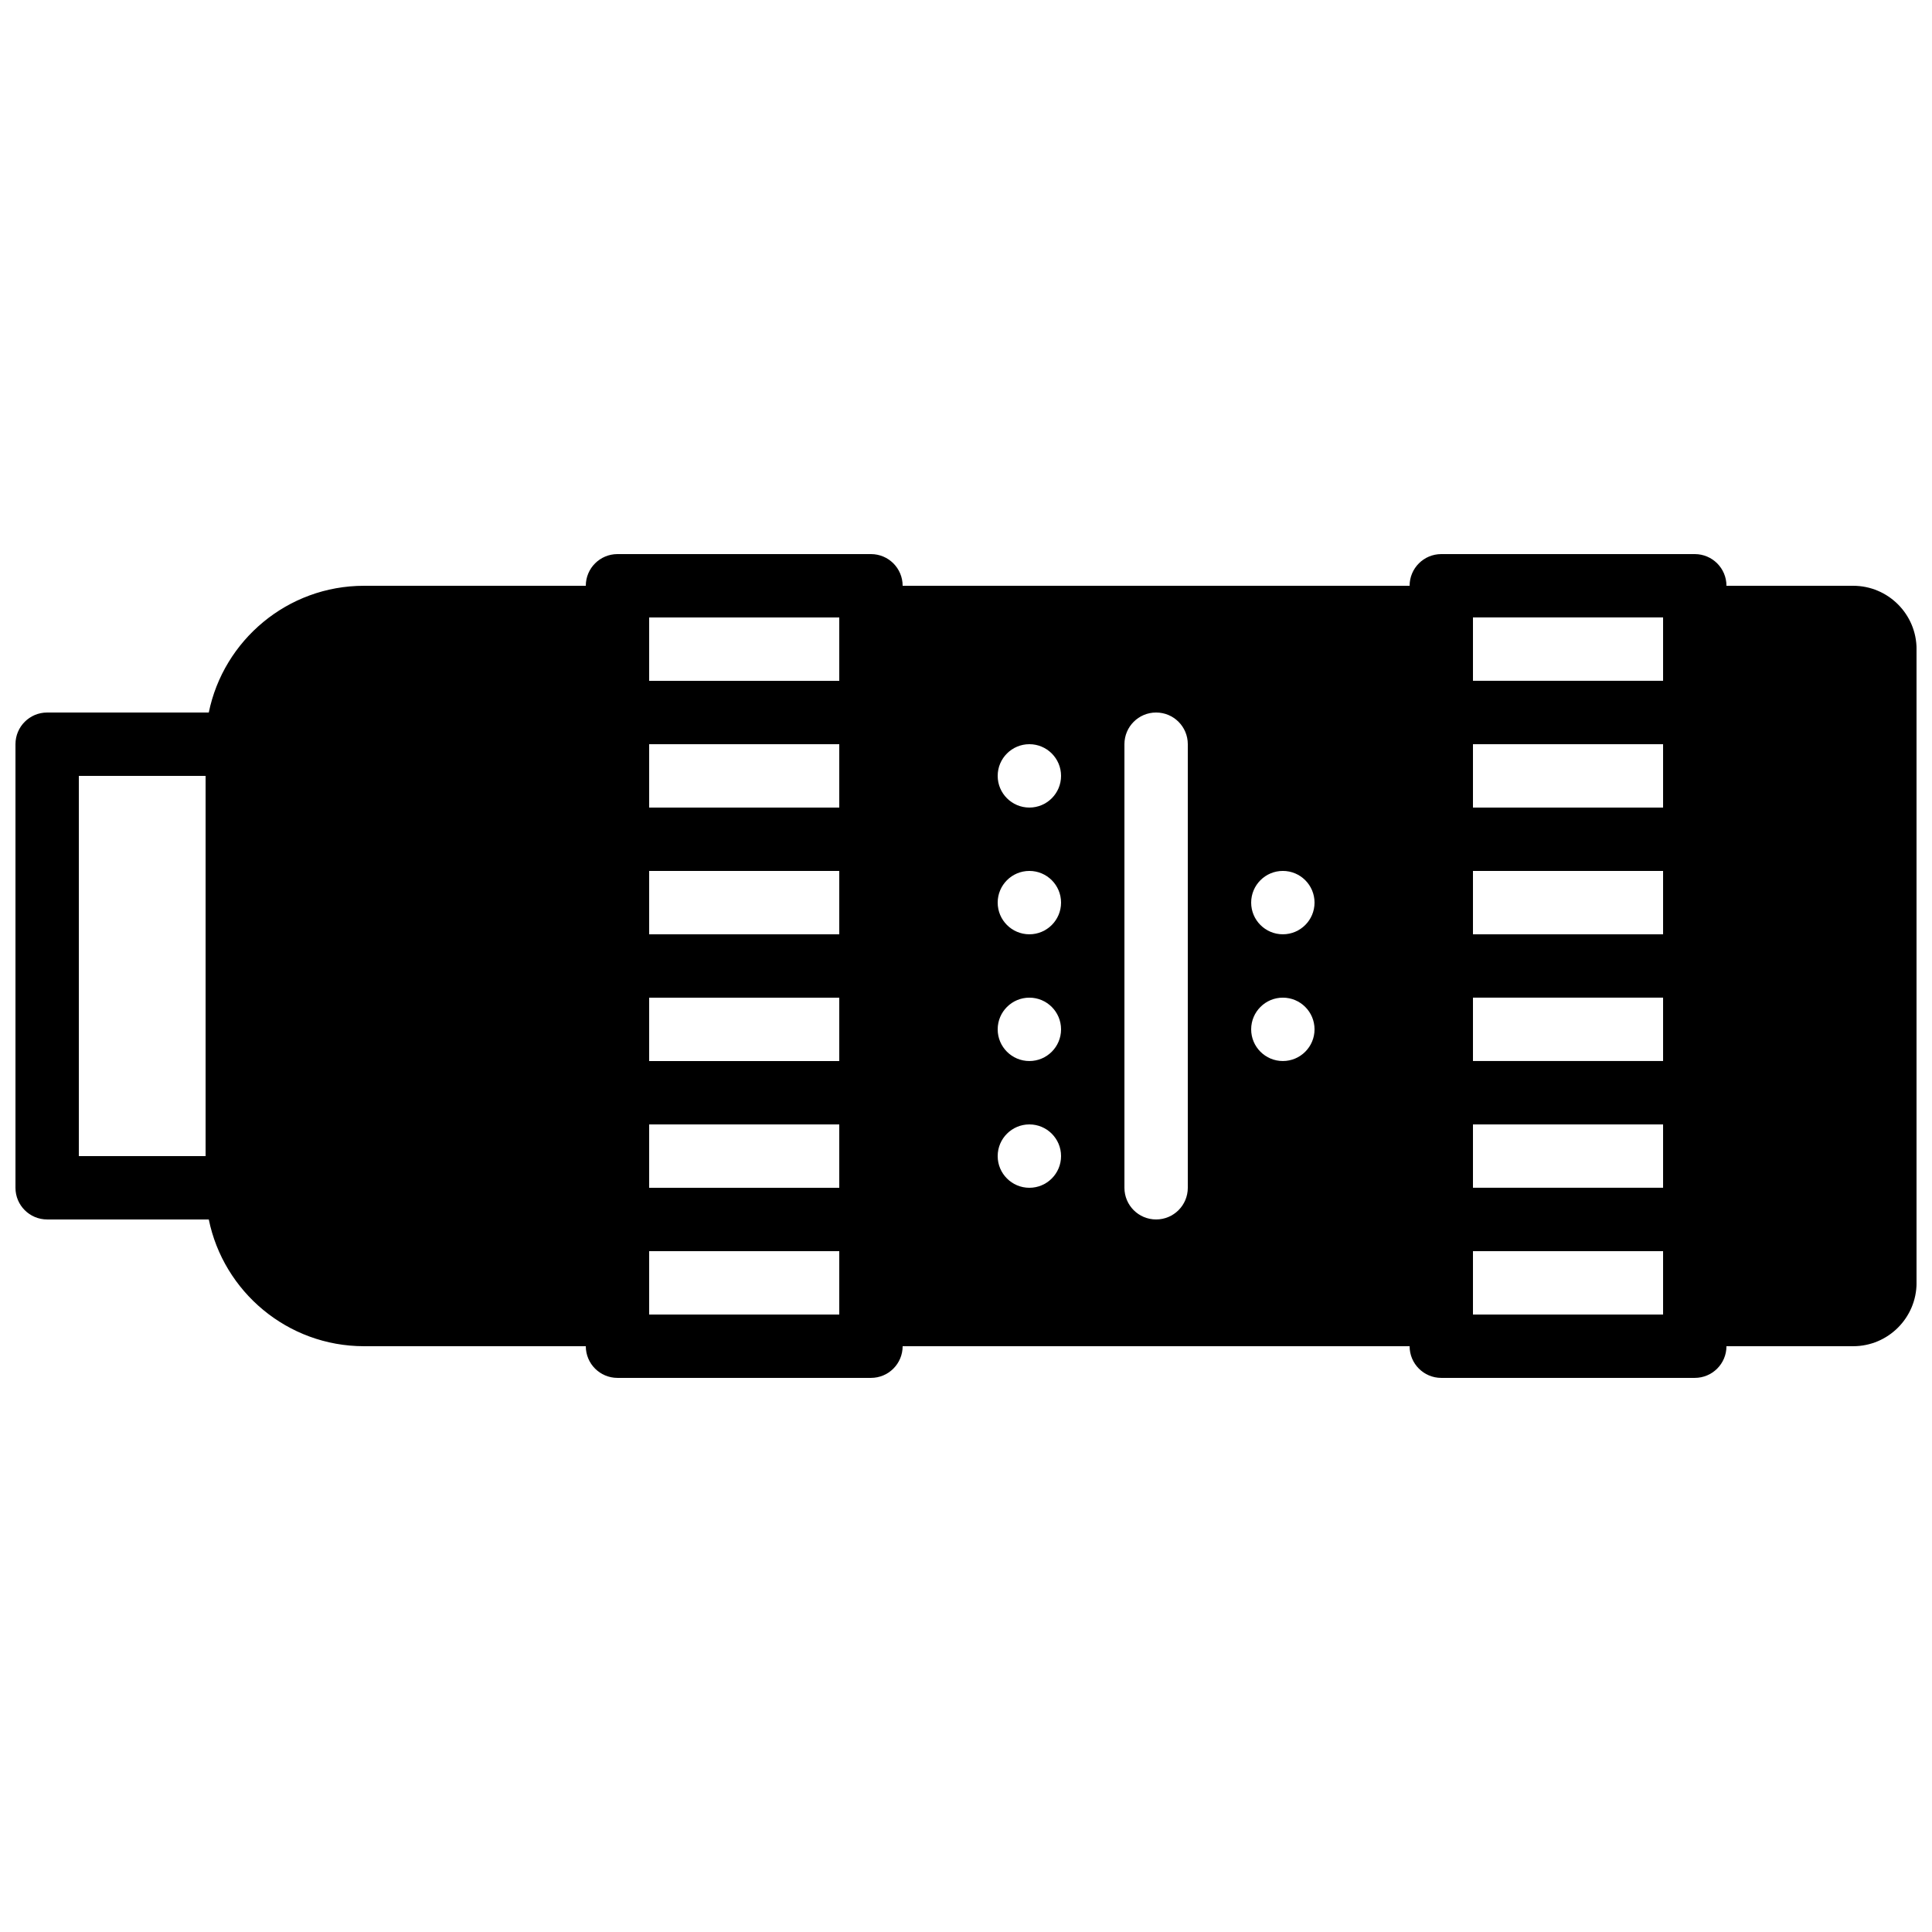 <?xml version="1.0" encoding="UTF-8"?>
<!-- Uploaded to: ICON Repo, www.iconrepo.com, Generator: ICON Repo Mixer Tools -->
<svg width="800px" height="800px" version="1.1" viewBox="144 144 512 512" xmlns="http://www.w3.org/2000/svg">
 <defs>
  <clipPath id="a">
   <path d="m148.09 290h503.81v220h-503.81z"/>
  </clipPath>
 </defs>
 <g clip-path="url(#a)">
  <path d="m534.35 492.36h50.383v-16.793h-50.383zm0-167.94h50.383v-16.793h-50.383zm0 134.35h50.383v-16.793h-50.383zm0-100.76h50.383v-16.793h-50.383zm0 67.172h50.383v-16.793h-50.383zm0-33.586h50.383v-16.793h-50.383zm-50.383 0c-4.633 0-8.395-3.762-8.395-8.398 0-4.633 3.762-8.395 8.395-8.395 4.637 0 8.398 3.762 8.398 8.395 0 4.637-3.762 8.398-8.398 8.398zm0 33.586c-4.633 0-8.395-3.762-8.395-8.395 0-4.637 3.762-8.398 8.395-8.398 4.637 0 8.398 3.762 8.398 8.398 0 4.633-3.762 8.395-8.398 8.395zm-25.188 33.59c0 4.641-3.754 8.395-8.398 8.395-4.644 0-8.395-3.754-8.395-8.395v-117.55c0-4.644 3.75-8.398 8.395-8.398 4.644 0 8.398 3.754 8.398 8.398zm-41.984-100.76c-4.637 0-8.398-3.762-8.398-8.398 0-4.633 3.762-8.395 8.398-8.395 4.633 0 8.395 3.762 8.395 8.395 0 4.637-3.762 8.398-8.395 8.398zm0 33.586c-4.637 0-8.398-3.762-8.398-8.398 0-4.633 3.762-8.395 8.398-8.395 4.633 0 8.395 3.762 8.395 8.395 0 4.637-3.762 8.398-8.395 8.398zm0 33.586c-4.637 0-8.398-3.762-8.398-8.395 0-4.637 3.762-8.398 8.398-8.398 4.633 0 8.395 3.762 8.395 8.398 0 4.633-3.762 8.395-8.395 8.395zm0 33.59c-4.637 0-8.398-3.762-8.398-8.398 0-4.633 3.762-8.395 8.398-8.395 4.633 0 8.395 3.762 8.395 8.395 0 4.637-3.762 8.398-8.395 8.398zm-100.76 33.586h50.379v-16.793h-50.379zm-151.14-41.984h33.59v-100.76h-33.59zm151.14-125.95h50.379v-16.793h-50.379zm0 134.35h50.379v-16.793h-50.379zm0-100.76h50.379v-16.793h-50.379zm0 67.172h50.379v-16.793h-50.379zm0-33.586h50.379v-16.793h-50.379zm319.08-92.363h-33.586c0-4.644-3.754-8.398-8.398-8.398h-67.176c-4.641 0-8.395 3.754-8.395 8.398h-134.35c0-4.644-3.75-8.398-8.395-8.398h-67.176c-4.644 0-8.395 3.754-8.395 8.398h-58.781c-20.27 0-37.23 14.449-41.133 33.586h-42.832c-4.644 0-8.398 3.754-8.398 8.398v117.55c0 4.641 3.754 8.395 8.398 8.395h42.832c3.902 19.137 20.863 33.59 41.133 33.59h58.781c0 4.641 3.75 8.395 8.395 8.395h67.176c4.644 0 8.395-3.754 8.395-8.395h134.35c0 4.641 3.754 8.395 8.395 8.395h67.176c4.644 0 8.398-3.754 8.398-8.395h33.586c9.262 0 16.793-7.535 16.793-16.797v-167.93c0-9.262-7.531-16.793-16.793-16.793z" fill-rule="evenodd"/>
 </g>
</svg>